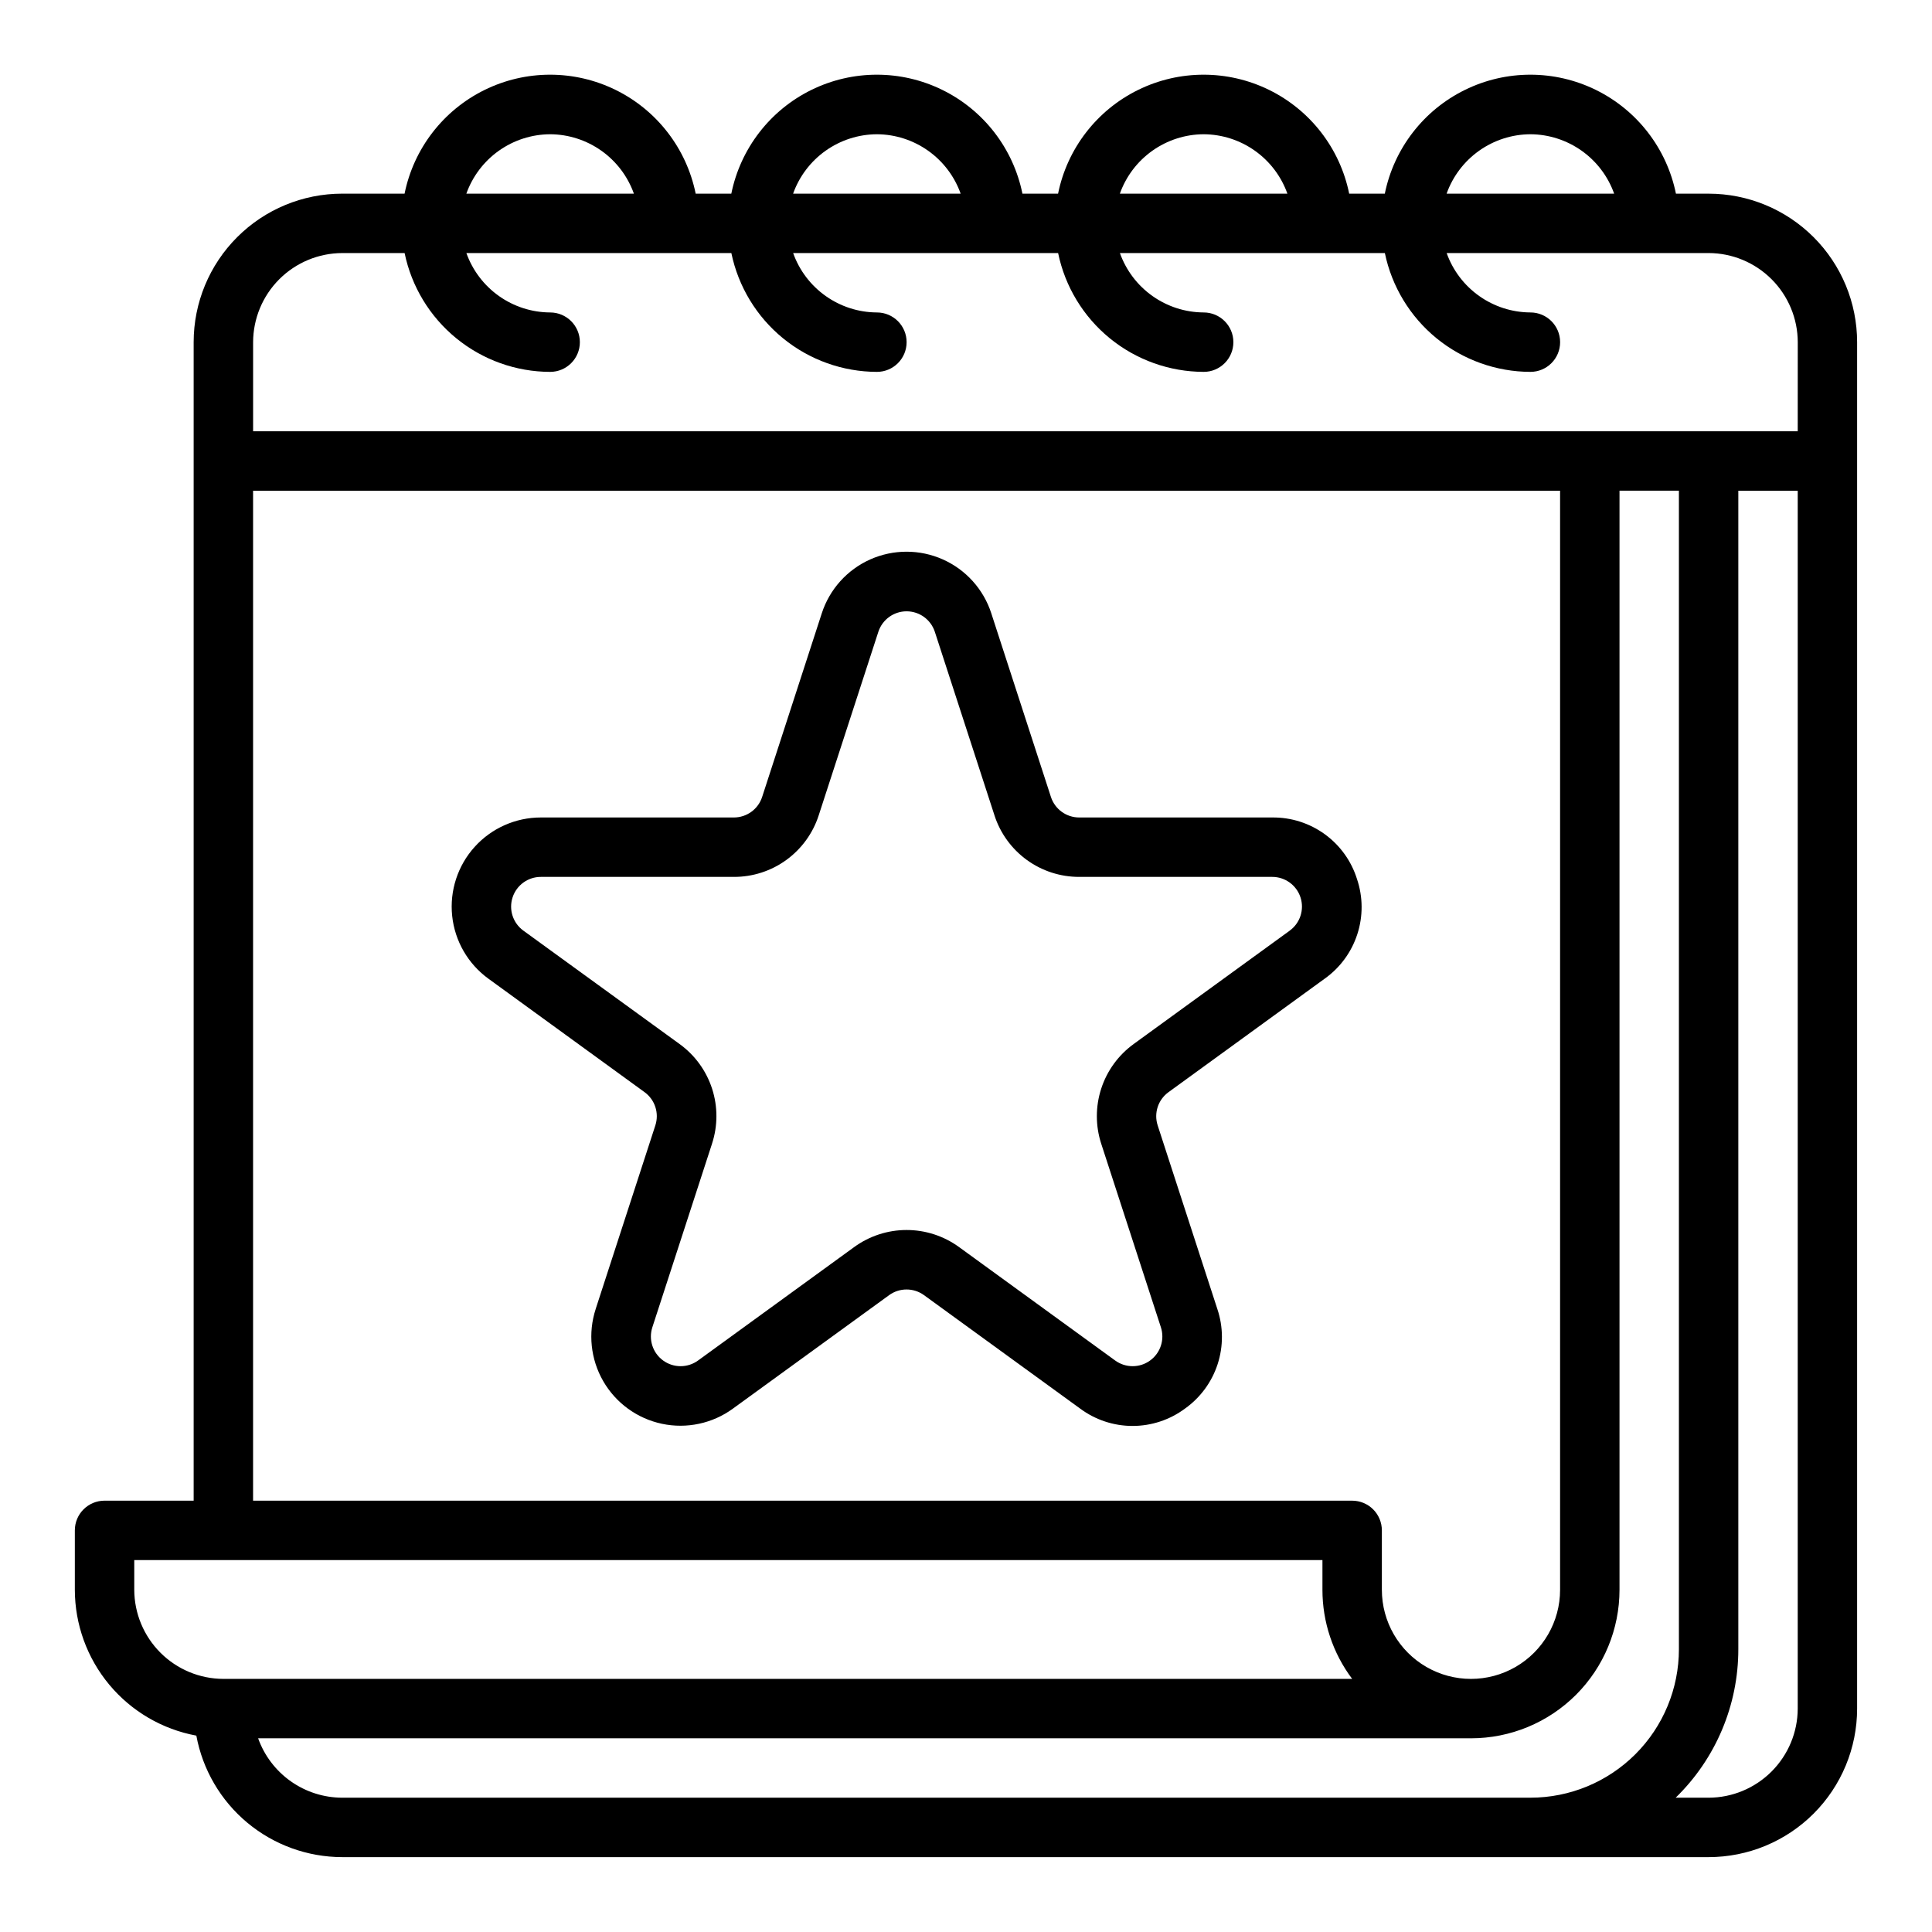 <?xml version="1.0" encoding="UTF-8"?>
<!-- Uploaded to: SVG Repo, www.svgrepo.com, Generator: SVG Repo Mixer Tools -->
<svg fill="#000000" width="800px" height="800px" version="1.1" viewBox="144 144 512 512" xmlns="http://www.w3.org/2000/svg">
 <g>
  <path d="m596.8 195.32h-8.66c-2.43-11.953-10.262-22.109-21.211-27.488-10.949-5.383-23.777-5.383-34.723 0-10.949 5.379-18.785 15.535-21.215 27.488h-9.445c-2.426-11.953-10.262-22.109-21.211-27.488-10.949-5.383-23.773-5.383-34.723 0-10.949 5.379-18.785 15.535-21.211 27.488h-9.445c-2.43-11.953-10.266-22.109-21.215-27.488-10.945-5.383-23.773-5.383-34.723 0-10.949 5.379-18.781 15.535-21.211 27.488h-9.445c-2.43-11.953-10.262-22.109-21.211-27.488-10.949-5.383-23.773-5.383-34.723 0-10.949 5.379-18.785 15.535-21.211 27.488h-16.531c-10.441 0-20.453 4.148-27.832 11.531-7.383 7.379-11.531 17.391-11.531 27.832v307.01h-23.613c-4.348 0-7.875 3.523-7.875 7.871v15.746c0.016 9.188 3.238 18.078 9.121 25.141 5.879 7.059 14.043 11.836 23.078 13.508 1.672 9.035 6.449 17.199 13.512 23.082 7.059 5.879 15.953 9.105 25.141 9.117h362.11c10.438 0 20.449-4.148 27.832-11.527 7.379-7.383 11.527-17.395 11.527-27.832v-362.11c0-10.441-4.148-20.453-11.527-27.832-7.383-7.383-17.395-11.531-27.832-11.531zm-47.234-15.742c4.871 0.023 9.613 1.551 13.586 4.367 3.973 2.816 6.981 6.789 8.613 11.375h-44.398c1.633-4.586 4.641-8.559 8.613-11.375 3.973-2.816 8.719-4.344 13.586-4.367zm-86.59 0c4.867 0.023 9.613 1.551 13.582 4.367 3.973 2.816 6.981 6.789 8.613 11.375h-44.395c1.633-4.586 4.641-8.559 8.613-11.375 3.973-2.816 8.715-4.344 13.586-4.367zm-86.594 0c4.871 0.023 9.613 1.551 13.586 4.367 3.973 2.816 6.981 6.789 8.613 11.375h-44.398c1.633-4.586 4.641-8.559 8.613-11.375 3.973-2.816 8.715-4.344 13.586-4.367zm-86.594 0c4.871 0.023 9.613 1.551 13.586 4.367 3.973 2.816 6.981 6.789 8.613 11.375h-44.398c1.637-4.586 4.644-8.559 8.613-11.375 3.973-2.816 8.719-4.344 13.586-4.367zm-78.719 94.465h346.37v291.27c0 8.438-4.5 16.23-11.805 20.449-7.309 4.219-16.312 4.219-23.617 0-7.309-4.219-11.809-12.012-11.809-20.449v-15.746c0-2.086-0.828-4.09-2.305-5.566-1.477-1.477-3.481-2.305-5.566-2.305h-291.27zm-7.871 314.88c-6.258-0.016-12.254-2.512-16.68-6.938-4.426-4.422-6.918-10.418-6.938-16.676v-7.875h314.88v7.875c-0.008 8.516 2.758 16.805 7.875 23.613zm346.37 31.488h-314.88c-4.883-0.012-9.641-1.531-13.629-4.348-3.988-2.82-7.008-6.797-8.652-11.395h321.42c10.438 0 20.449-4.148 27.832-11.527 7.379-7.383 11.527-17.395 11.527-27.832v-291.27h15.742v307.01c0 10.438-4.144 20.449-11.527 27.832-7.383 7.383-17.391 11.527-27.832 11.527zm70.848-23.617v0.004c-0.016 6.258-2.512 12.25-6.938 16.676-4.426 4.426-10.418 6.922-16.676 6.938h-8.738c10.625-10.336 16.617-24.535 16.609-39.359v-307.01h15.742zm0-338.5h-409.34v-23.613c0.02-6.258 2.512-12.254 6.938-16.68 4.426-4.426 10.422-6.918 16.68-6.938h16.531c1.836 8.879 6.672 16.855 13.699 22.59 7.023 5.731 15.805 8.875 24.871 8.898 4.348 0 7.875-3.523 7.875-7.871s-3.527-7.875-7.875-7.875c-4.867-0.023-9.613-1.547-13.586-4.367-3.969-2.816-6.977-6.789-8.613-11.375h70.219c1.84 8.879 6.676 16.855 13.699 22.59 7.023 5.731 15.809 8.875 24.875 8.898 4.348 0 7.871-3.523 7.871-7.871s-3.523-7.875-7.871-7.875c-4.871-0.023-9.613-1.547-13.586-4.367-3.973-2.816-6.981-6.789-8.613-11.375h70.219c1.836 8.879 6.676 16.855 13.699 22.59 7.023 5.731 15.805 8.875 24.875 8.898 4.348 0 7.871-3.523 7.871-7.871s-3.523-7.875-7.871-7.875c-4.871-0.023-9.613-1.547-13.586-4.367-3.973-2.816-6.981-6.789-8.613-11.375h70.215c1.84 8.879 6.676 16.855 13.699 22.59 7.027 5.731 15.809 8.875 24.875 8.898 4.348 0 7.871-3.523 7.871-7.871s-3.523-7.875-7.871-7.875c-4.867-0.023-9.613-1.547-13.586-4.367-3.973-2.816-6.981-6.789-8.613-11.375h69.434c6.258 0.02 12.25 2.512 16.676 6.938 4.426 4.426 6.922 10.422 6.938 16.68z"/>
  <path d="m503.62 376.96c-1.492-4.773-4.481-8.938-8.527-11.875-4.047-2.941-8.93-4.5-13.93-4.445h-51.168c-3.41 0-6.434-2.195-7.488-5.438l-15.801-48.656h0.004c-2.066-6.375-6.738-11.57-12.855-14.297-6.117-2.723-13.105-2.723-19.227 0-6.117 2.727-10.789 7.922-12.852 14.297l-15.801 48.656c-1.055 3.246-4.082 5.441-7.492 5.438h-51.168c-6.695 0.004-13.074 2.844-17.551 7.816-4.477 4.973-6.633 11.613-5.934 18.27 0.699 6.656 4.191 12.703 9.605 16.637l41.383 30.07c2.758 2.008 3.91 5.559 2.856 8.801l-15.809 48.648 0.004 0.004c-2.082 6.371-1.359 13.324 1.992 19.133 3.348 5.805 9.008 9.914 15.562 11.301 6.559 1.391 13.398-0.074 18.812-4.023l41.383-30.062v-0.004c2.762-2.004 6.5-2.004 9.258 0l41.383 30.066c4.016 2.984 8.883 4.594 13.883 4.594s9.871-1.609 13.883-4.594c4.078-2.894 7.113-7.027 8.66-11.781 1.543-4.758 1.516-9.883-0.078-14.621l-15.809-48.648v-0.004c-1.055-3.242 0.098-6.793 2.856-8.801l41.383-30.07h0.004c4.078-2.894 7.117-7.027 8.66-11.785 1.547-4.758 1.52-9.887-0.082-14.625zm-17.82 13.664-41.383 30.062v0.004c-4.039 2.93-7.043 7.066-8.582 11.809-1.543 4.746-1.543 9.855 0 14.602l15.816 48.648c1.055 3.242-0.102 6.797-2.863 8.801-2.758 2.008-6.496 2.004-9.254 0l-41.383-30.07c-4.035-2.934-8.898-4.516-13.887-4.516s-9.852 1.582-13.887 4.516l-41.383 30.07c-2.758 2.004-6.496 2.008-9.254 0-2.762-2.004-3.914-5.559-2.859-8.801l15.816-48.656h-0.004c1.551-4.742 1.555-9.855 0.012-14.602-1.543-4.742-4.551-8.875-8.59-11.801l-41.414-30.066c-2.762-2.004-3.918-5.559-2.859-8.805 1.055-3.242 4.082-5.438 7.496-5.434h51.168c4.988 0.012 9.855-1.562 13.891-4.496 4.039-2.934 7.043-7.074 8.574-11.824l15.809-48.648c1.062-3.231 4.078-5.414 7.477-5.414 3.402 0 6.418 2.184 7.481 5.414l15.809 48.648h-0.004c1.535 4.75 4.535 8.887 8.57 11.82 4.035 2.934 8.898 4.508 13.891 4.5h51.168c3.406 0.004 6.43 2.199 7.481 5.441 1.051 3.242-0.102 6.793-2.859 8.797z"/>
 </g>
</svg>
